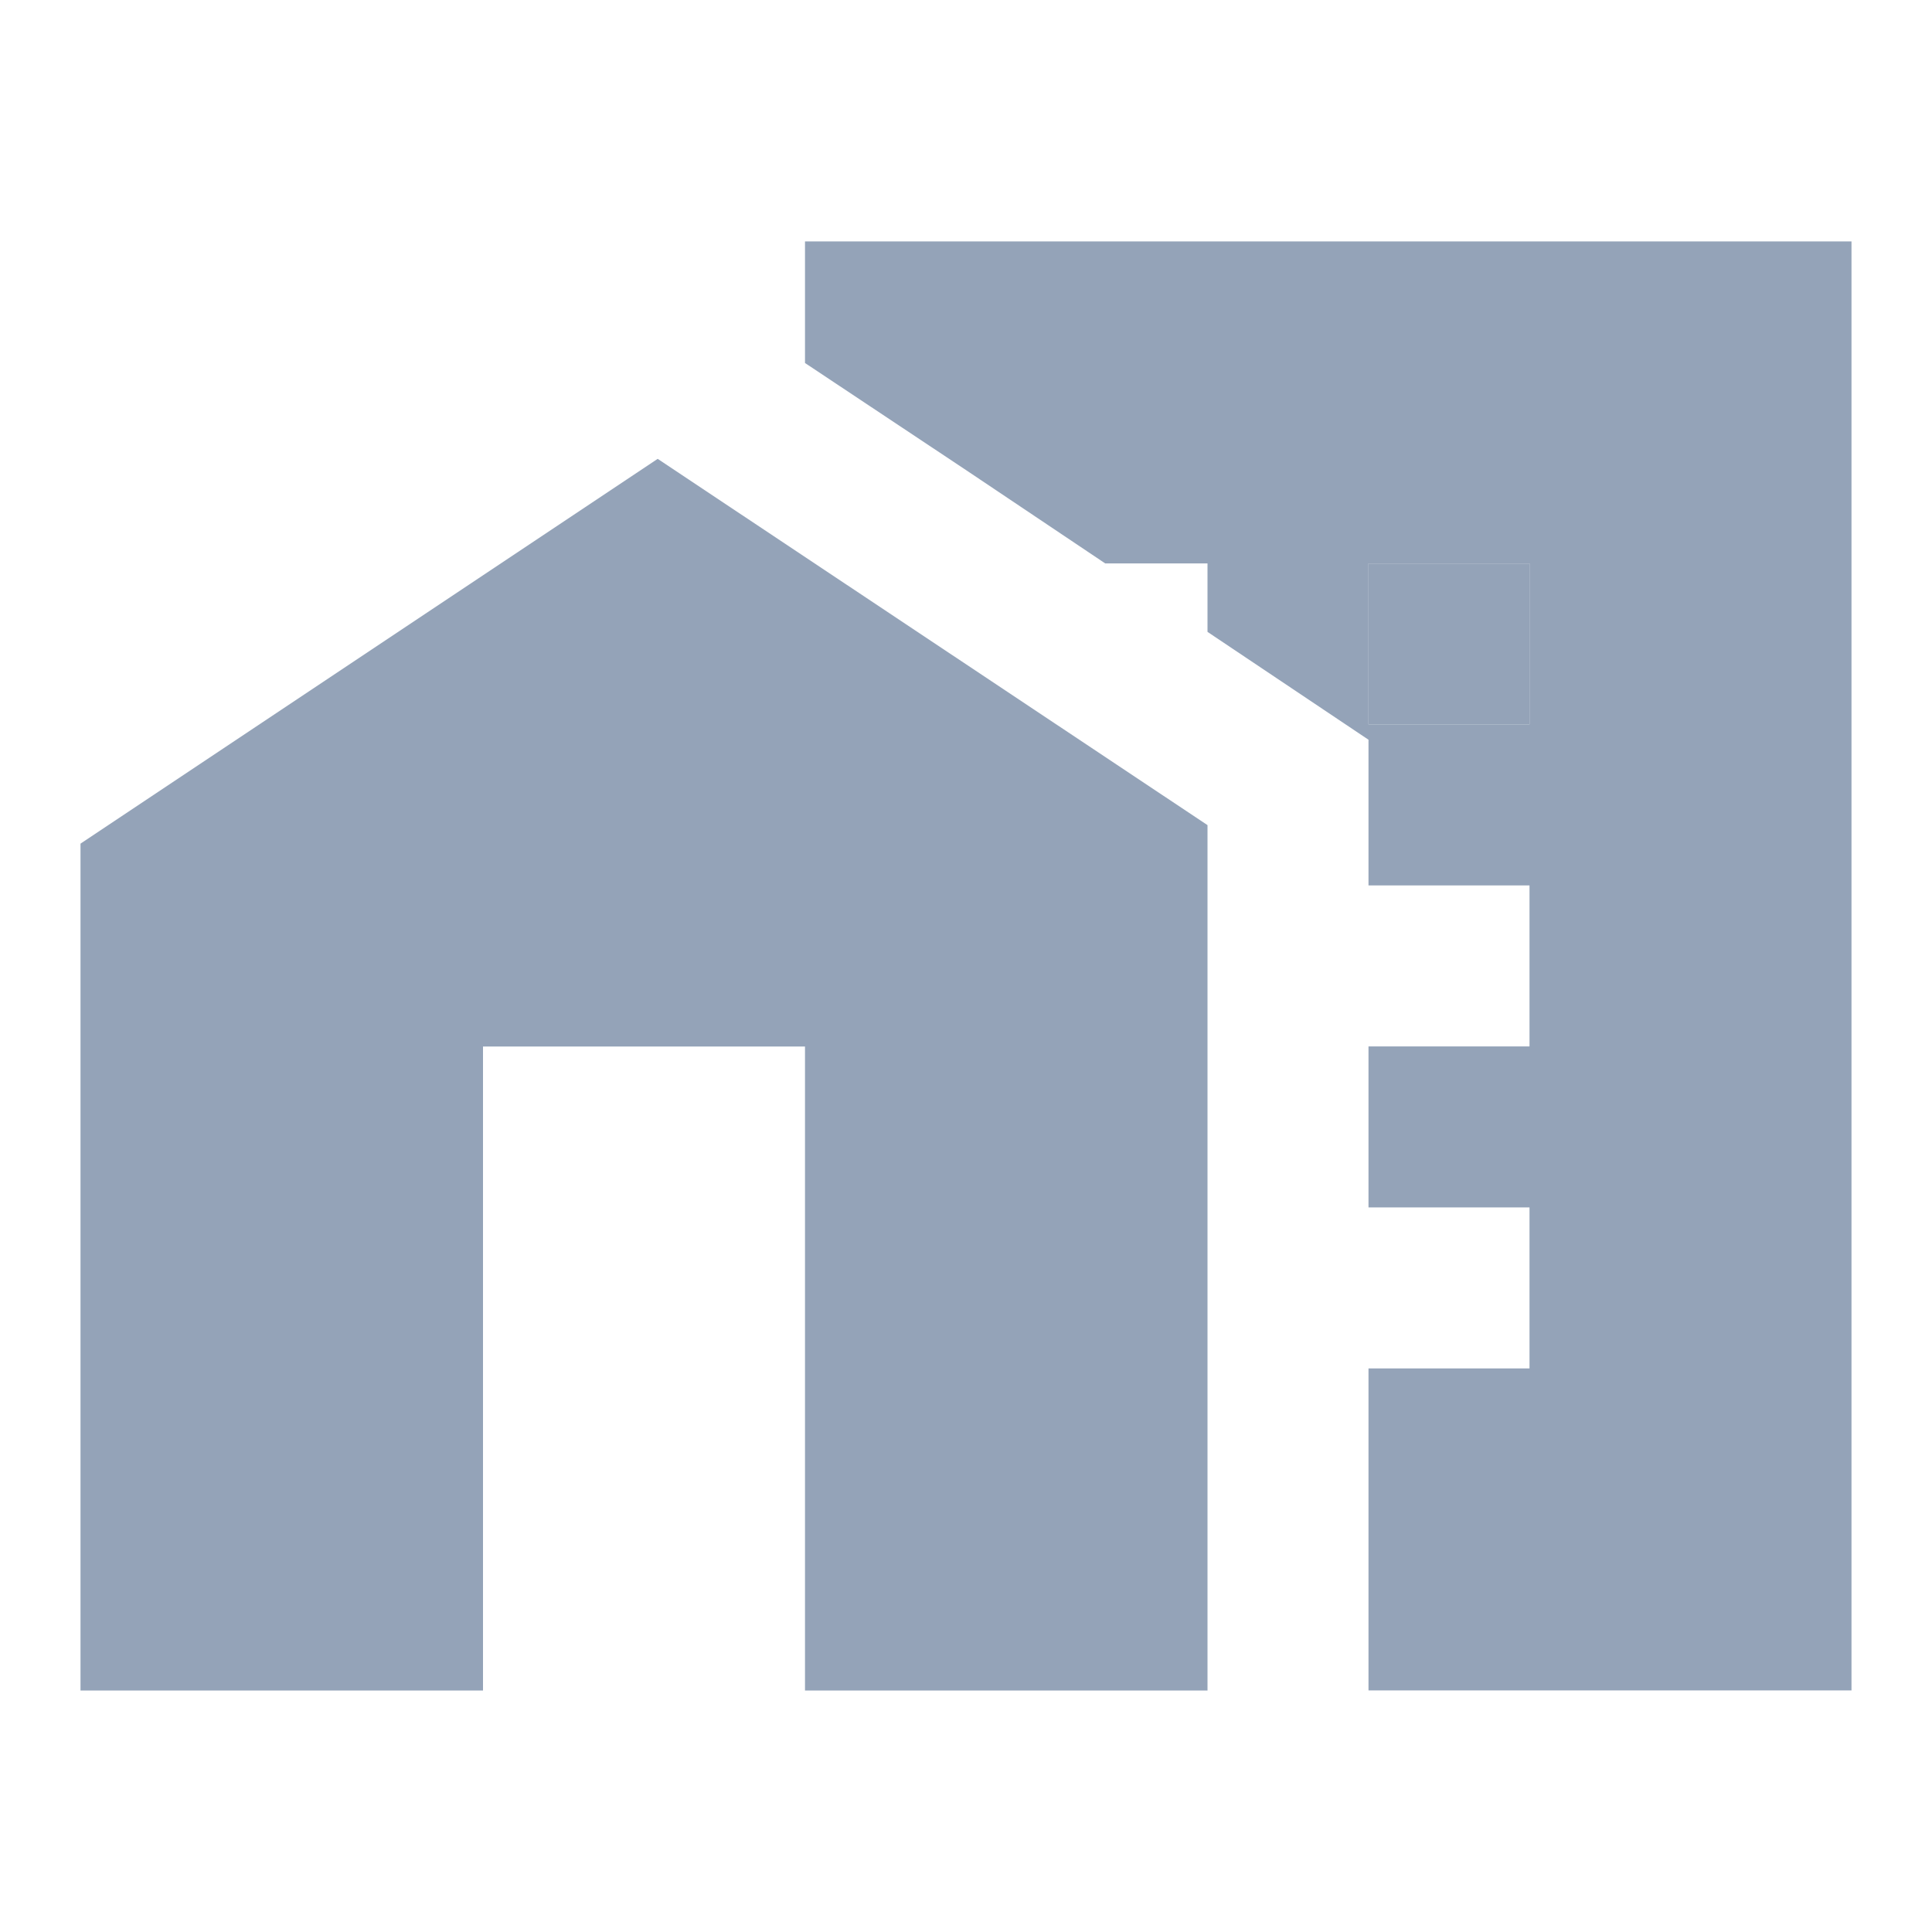 <svg width="36" height="36" viewBox="0 0 36 36" fill="none" xmlns="http://www.w3.org/2000/svg">
<path d="M12.255 8.55L1.5 15.72V31.5H9V19.5H15V31.5H22.5V15.375L12.255 8.55Z" fill="#94A3B8"/>
<path d="M25.5 10.5H28.5V13.5H25.5V10.5Z" fill="#94A3B8"/>
<path d="M15 4.499V6.764L18 8.759L20.595 10.499H22.5V11.774L25.5 13.784V16.499H28.5V19.499H25.5V22.499H28.5V25.499H25.5V31.499H34.5V4.499H15ZM28.5 13.499H25.5V10.499H28.5V13.499Z" fill="#94A3B8"/>
</svg>
